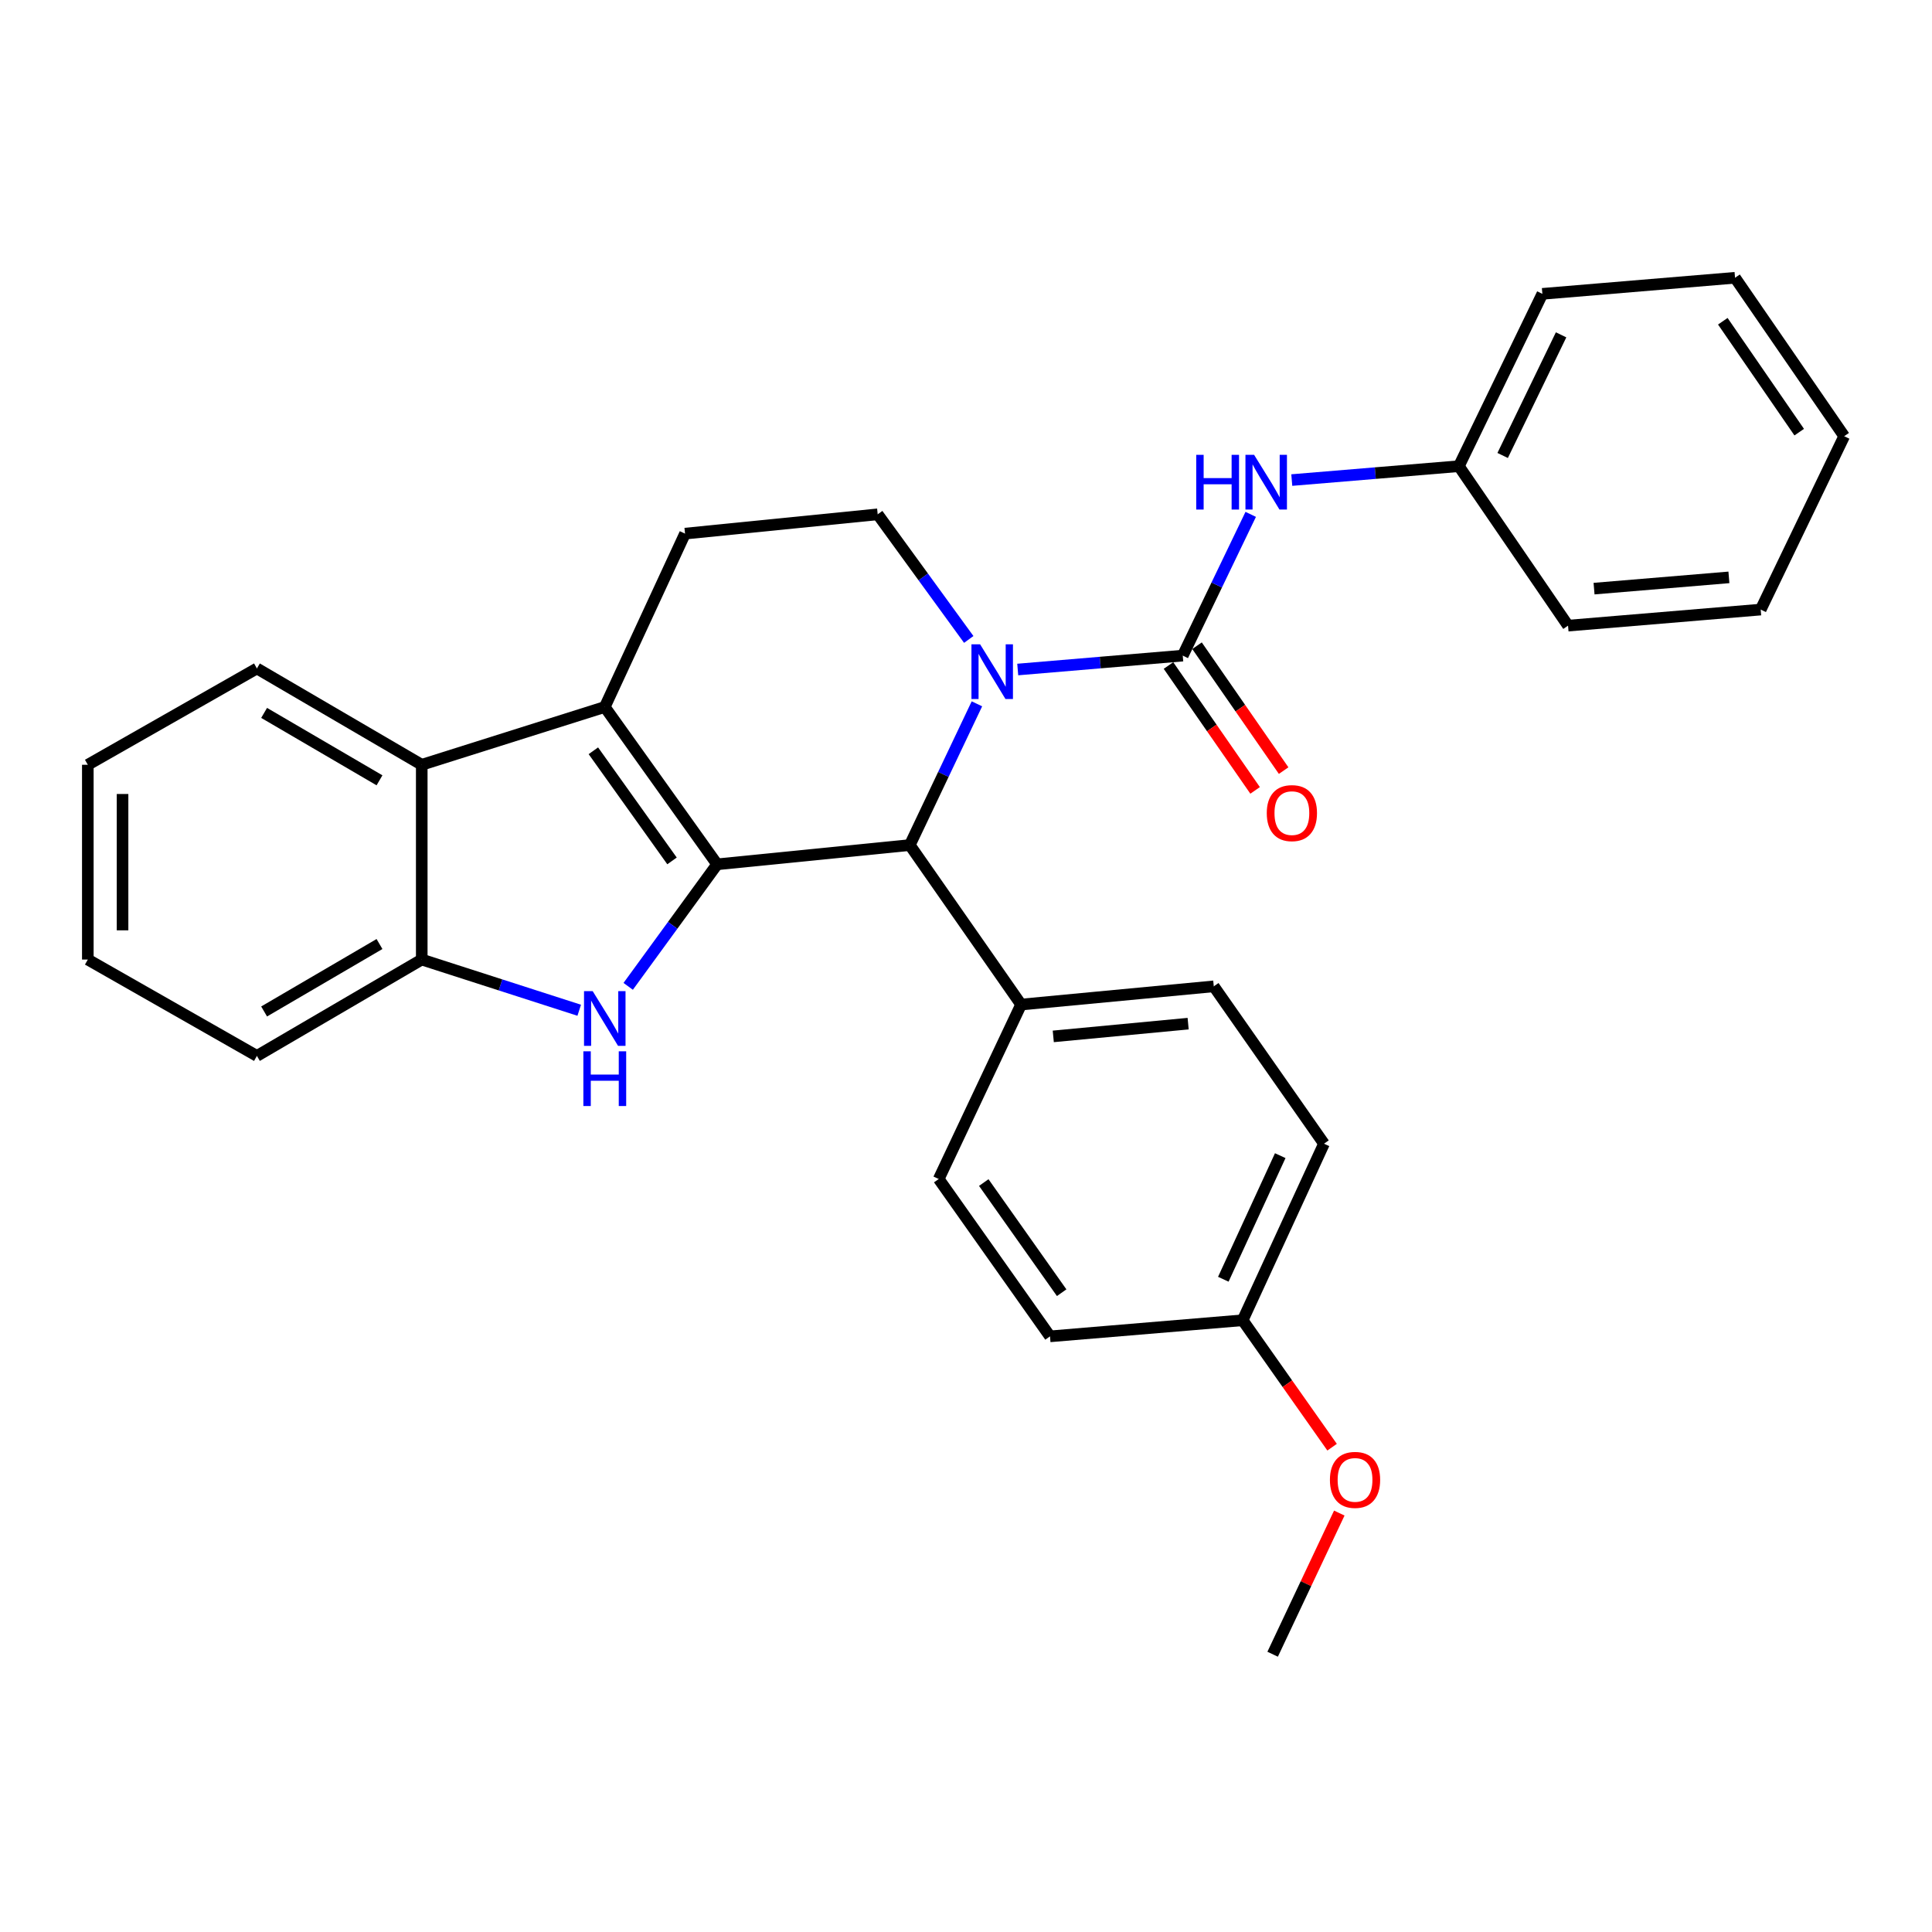 <?xml version='1.0' encoding='iso-8859-1'?>
<svg version='1.1' baseProfile='full'
              xmlns='http://www.w3.org/2000/svg'
                      xmlns:rdkit='http://www.rdkit.org/xml'
                      xmlns:xlink='http://www.w3.org/1999/xlink'
                  xml:space='preserve'
width='1000px' height='1000px' viewBox='0 0 1000 1000'>
<!-- END OF HEADER -->
<rect style='opacity:1.0;fill:#FFFFFF;stroke:none' width='1000' height='1000' x='0' y='0'> </rect>
<path class='bond-1' d='M 371.191,447.37 L 313.029,365.938' style='fill:none;fill-rule:evenodd;stroke:#000000;stroke-width:6px;stroke-linecap:butt;stroke-linejoin:miter;stroke-opacity:1' />
<path class='bond-1' d='M 347.839,445.603 L 307.125,388.601' style='fill:none;fill-rule:evenodd;stroke:#000000;stroke-width:6px;stroke-linecap:butt;stroke-linejoin:miter;stroke-opacity:1' />
<path class='bond-2' d='M 371.191,447.37 L 348.17,478.953' style='fill:none;fill-rule:evenodd;stroke:#000000;stroke-width:6px;stroke-linecap:butt;stroke-linejoin:miter;stroke-opacity:1' />
<path class='bond-2' d='M 348.17,478.953 L 325.149,510.535' style='fill:none;fill-rule:evenodd;stroke:#0000FF;stroke-width:6px;stroke-linecap:butt;stroke-linejoin:miter;stroke-opacity:1' />
<path class='bond-4' d='M 371.191,447.37 L 470.909,437.403' style='fill:none;fill-rule:evenodd;stroke:#000000;stroke-width:6px;stroke-linecap:butt;stroke-linejoin:miter;stroke-opacity:1' />
<path class='bond-0' d='M 505.652,364.297 L 488.28,400.85' style='fill:none;fill-rule:evenodd;stroke:#0000FF;stroke-width:6px;stroke-linecap:butt;stroke-linejoin:miter;stroke-opacity:1' />
<path class='bond-0' d='M 488.28,400.85 L 470.909,437.403' style='fill:none;fill-rule:evenodd;stroke:#000000;stroke-width:6px;stroke-linecap:butt;stroke-linejoin:miter;stroke-opacity:1' />
<path class='bond-3' d='M 526.776,346.539 L 569.484,342.942' style='fill:none;fill-rule:evenodd;stroke:#0000FF;stroke-width:6px;stroke-linecap:butt;stroke-linejoin:miter;stroke-opacity:1' />
<path class='bond-3' d='M 569.484,342.942 L 612.191,339.344' style='fill:none;fill-rule:evenodd;stroke:#000000;stroke-width:6px;stroke-linecap:butt;stroke-linejoin:miter;stroke-opacity:1' />
<path class='bond-8' d='M 501.424,330.974 L 477.857,298.593' style='fill:none;fill-rule:evenodd;stroke:#0000FF;stroke-width:6px;stroke-linecap:butt;stroke-linejoin:miter;stroke-opacity:1' />
<path class='bond-8' d='M 477.857,298.593 L 454.291,266.211' style='fill:none;fill-rule:evenodd;stroke:#000000;stroke-width:6px;stroke-linecap:butt;stroke-linejoin:miter;stroke-opacity:1' />
<path class='bond-5' d='M 313.029,365.938 L 218.295,395.849' style='fill:none;fill-rule:evenodd;stroke:#000000;stroke-width:6px;stroke-linecap:butt;stroke-linejoin:miter;stroke-opacity:1' />
<path class='bond-9' d='M 313.029,365.938 L 354.573,276.198' style='fill:none;fill-rule:evenodd;stroke:#000000;stroke-width:6px;stroke-linecap:butt;stroke-linejoin:miter;stroke-opacity:1' />
<path class='bond-6' d='M 299.801,522.905 L 259.048,509.785' style='fill:none;fill-rule:evenodd;stroke:#0000FF;stroke-width:6px;stroke-linecap:butt;stroke-linejoin:miter;stroke-opacity:1' />
<path class='bond-6' d='M 259.048,509.785 L 218.295,496.664' style='fill:none;fill-rule:evenodd;stroke:#000000;stroke-width:6px;stroke-linecap:butt;stroke-linejoin:miter;stroke-opacity:1' />
<path class='bond-7' d='M 612.191,339.344 L 629.781,302.789' style='fill:none;fill-rule:evenodd;stroke:#000000;stroke-width:6px;stroke-linecap:butt;stroke-linejoin:miter;stroke-opacity:1' />
<path class='bond-7' d='M 629.781,302.789 L 647.371,266.233' style='fill:none;fill-rule:evenodd;stroke:#0000FF;stroke-width:6px;stroke-linecap:butt;stroke-linejoin:miter;stroke-opacity:1' />
<path class='bond-11' d='M 604.805,344.466 L 627.222,376.788' style='fill:none;fill-rule:evenodd;stroke:#000000;stroke-width:6px;stroke-linecap:butt;stroke-linejoin:miter;stroke-opacity:1' />
<path class='bond-11' d='M 627.222,376.788 L 649.64,409.11' style='fill:none;fill-rule:evenodd;stroke:#FF0000;stroke-width:6px;stroke-linecap:butt;stroke-linejoin:miter;stroke-opacity:1' />
<path class='bond-11' d='M 619.576,334.221 L 641.994,366.543' style='fill:none;fill-rule:evenodd;stroke:#000000;stroke-width:6px;stroke-linecap:butt;stroke-linejoin:miter;stroke-opacity:1' />
<path class='bond-11' d='M 641.994,366.543 L 664.411,398.865' style='fill:none;fill-rule:evenodd;stroke:#FF0000;stroke-width:6px;stroke-linecap:butt;stroke-linejoin:miter;stroke-opacity:1' />
<path class='bond-10' d='M 470.909,437.403 L 528.522,519.953' style='fill:none;fill-rule:evenodd;stroke:#000000;stroke-width:6px;stroke-linecap:butt;stroke-linejoin:miter;stroke-opacity:1' />
<path class='bond-18' d='M 218.295,395.849 L 132.978,345.995' style='fill:none;fill-rule:evenodd;stroke:#000000;stroke-width:6px;stroke-linecap:butt;stroke-linejoin:miter;stroke-opacity:1' />
<path class='bond-18' d='M 196.428,403.891 L 136.706,368.993' style='fill:none;fill-rule:evenodd;stroke:#000000;stroke-width:6px;stroke-linecap:butt;stroke-linejoin:miter;stroke-opacity:1' />
<path class='bond-29' d='M 218.295,395.849 L 218.295,496.664' style='fill:none;fill-rule:evenodd;stroke:#000000;stroke-width:6px;stroke-linecap:butt;stroke-linejoin:miter;stroke-opacity:1' />
<path class='bond-20' d='M 218.295,496.664 L 132.978,546.538' style='fill:none;fill-rule:evenodd;stroke:#000000;stroke-width:6px;stroke-linecap:butt;stroke-linejoin:miter;stroke-opacity:1' />
<path class='bond-20' d='M 196.425,488.626 L 136.704,523.538' style='fill:none;fill-rule:evenodd;stroke:#000000;stroke-width:6px;stroke-linecap:butt;stroke-linejoin:miter;stroke-opacity:1' />
<path class='bond-14' d='M 668.625,248.482 L 711.868,244.888' style='fill:none;fill-rule:evenodd;stroke:#0000FF;stroke-width:6px;stroke-linecap:butt;stroke-linejoin:miter;stroke-opacity:1' />
<path class='bond-14' d='M 711.868,244.888 L 755.111,241.294' style='fill:none;fill-rule:evenodd;stroke:#000000;stroke-width:6px;stroke-linecap:butt;stroke-linejoin:miter;stroke-opacity:1' />
<path class='bond-30' d='M 454.291,266.211 L 354.573,276.198' style='fill:none;fill-rule:evenodd;stroke:#000000;stroke-width:6px;stroke-linecap:butt;stroke-linejoin:miter;stroke-opacity:1' />
<path class='bond-12' d='M 528.522,519.953 L 628.249,510.526' style='fill:none;fill-rule:evenodd;stroke:#000000;stroke-width:6px;stroke-linecap:butt;stroke-linejoin:miter;stroke-opacity:1' />
<path class='bond-12' d='M 545.173,536.436 L 614.982,529.836' style='fill:none;fill-rule:evenodd;stroke:#000000;stroke-width:6px;stroke-linecap:butt;stroke-linejoin:miter;stroke-opacity:1' />
<path class='bond-13' d='M 528.522,519.953 L 485.879,610.253' style='fill:none;fill-rule:evenodd;stroke:#000000;stroke-width:6px;stroke-linecap:butt;stroke-linejoin:miter;stroke-opacity:1' />
<path class='bond-16' d='M 628.249,510.526 L 685.294,591.978' style='fill:none;fill-rule:evenodd;stroke:#000000;stroke-width:6px;stroke-linecap:butt;stroke-linejoin:miter;stroke-opacity:1' />
<path class='bond-17' d='M 485.879,610.253 L 543.482,691.695' style='fill:none;fill-rule:evenodd;stroke:#000000;stroke-width:6px;stroke-linecap:butt;stroke-linejoin:miter;stroke-opacity:1' />
<path class='bond-17' d='M 509.195,612.089 L 549.518,669.098' style='fill:none;fill-rule:evenodd;stroke:#000000;stroke-width:6px;stroke-linecap:butt;stroke-linejoin:miter;stroke-opacity:1' />
<path class='bond-21' d='M 755.111,241.294 L 798.323,152.093' style='fill:none;fill-rule:evenodd;stroke:#000000;stroke-width:6px;stroke-linecap:butt;stroke-linejoin:miter;stroke-opacity:1' />
<path class='bond-21' d='M 777.77,235.751 L 808.019,173.31' style='fill:none;fill-rule:evenodd;stroke:#000000;stroke-width:6px;stroke-linecap:butt;stroke-linejoin:miter;stroke-opacity:1' />
<path class='bond-22' d='M 755.111,241.294 L 811.616,323.834' style='fill:none;fill-rule:evenodd;stroke:#000000;stroke-width:6px;stroke-linecap:butt;stroke-linejoin:miter;stroke-opacity:1' />
<path class='bond-15' d='M 643.2,683.366 L 543.482,691.695' style='fill:none;fill-rule:evenodd;stroke:#000000;stroke-width:6px;stroke-linecap:butt;stroke-linejoin:miter;stroke-opacity:1' />
<path class='bond-19' d='M 643.2,683.366 L 666.346,716.214' style='fill:none;fill-rule:evenodd;stroke:#000000;stroke-width:6px;stroke-linecap:butt;stroke-linejoin:miter;stroke-opacity:1' />
<path class='bond-19' d='M 666.346,716.214 L 689.493,749.062' style='fill:none;fill-rule:evenodd;stroke:#FF0000;stroke-width:6px;stroke-linecap:butt;stroke-linejoin:miter;stroke-opacity:1' />
<path class='bond-31' d='M 643.2,683.366 L 685.294,591.978' style='fill:none;fill-rule:evenodd;stroke:#000000;stroke-width:6px;stroke-linecap:butt;stroke-linejoin:miter;stroke-opacity:1' />
<path class='bond-31' d='M 633.186,662.137 L 662.652,598.165' style='fill:none;fill-rule:evenodd;stroke:#000000;stroke-width:6px;stroke-linecap:butt;stroke-linejoin:miter;stroke-opacity:1' />
<path class='bond-24' d='M 132.978,345.995 L 45.455,395.849' style='fill:none;fill-rule:evenodd;stroke:#000000;stroke-width:6px;stroke-linecap:butt;stroke-linejoin:miter;stroke-opacity:1' />
<path class='bond-23' d='M 693.215,783.163 L 675.967,819.695' style='fill:none;fill-rule:evenodd;stroke:#FF0000;stroke-width:6px;stroke-linecap:butt;stroke-linejoin:miter;stroke-opacity:1' />
<path class='bond-23' d='M 675.967,819.695 L 658.719,856.226' style='fill:none;fill-rule:evenodd;stroke:#000000;stroke-width:6px;stroke-linecap:butt;stroke-linejoin:miter;stroke-opacity:1' />
<path class='bond-25' d='M 132.978,546.538 L 45.455,496.664' style='fill:none;fill-rule:evenodd;stroke:#000000;stroke-width:6px;stroke-linecap:butt;stroke-linejoin:miter;stroke-opacity:1' />
<path class='bond-26' d='M 798.323,152.093 L 898.051,143.774' style='fill:none;fill-rule:evenodd;stroke:#000000;stroke-width:6px;stroke-linecap:butt;stroke-linejoin:miter;stroke-opacity:1' />
<path class='bond-27' d='M 811.616,323.834 L 911.333,315.515' style='fill:none;fill-rule:evenodd;stroke:#000000;stroke-width:6px;stroke-linecap:butt;stroke-linejoin:miter;stroke-opacity:1' />
<path class='bond-27' d='M 825.079,304.673 L 894.881,298.849' style='fill:none;fill-rule:evenodd;stroke:#000000;stroke-width:6px;stroke-linecap:butt;stroke-linejoin:miter;stroke-opacity:1' />
<path class='bond-32' d='M 45.455,395.849 L 45.455,496.664' style='fill:none;fill-rule:evenodd;stroke:#000000;stroke-width:6px;stroke-linecap:butt;stroke-linejoin:miter;stroke-opacity:1' />
<path class='bond-32' d='M 63.431,410.971 L 63.431,481.542' style='fill:none;fill-rule:evenodd;stroke:#000000;stroke-width:6px;stroke-linecap:butt;stroke-linejoin:miter;stroke-opacity:1' />
<path class='bond-33' d='M 898.051,143.774 L 954.545,225.785' style='fill:none;fill-rule:evenodd;stroke:#000000;stroke-width:6px;stroke-linecap:butt;stroke-linejoin:miter;stroke-opacity:1' />
<path class='bond-33' d='M 891.721,166.273 L 931.268,223.681' style='fill:none;fill-rule:evenodd;stroke:#000000;stroke-width:6px;stroke-linecap:butt;stroke-linejoin:miter;stroke-opacity:1' />
<path class='bond-28' d='M 911.333,315.515 L 954.545,225.785' style='fill:none;fill-rule:evenodd;stroke:#000000;stroke-width:6px;stroke-linecap:butt;stroke-linejoin:miter;stroke-opacity:1' />
<path  class='atom-1' d='M 507.302 333.493
L 516.582 348.493
Q 517.502 349.973, 518.982 352.653
Q 520.462 355.333, 520.542 355.493
L 520.542 333.493
L 524.302 333.493
L 524.302 361.813
L 520.422 361.813
L 510.462 345.413
Q 509.302 343.493, 508.062 341.293
Q 506.862 339.093, 506.502 338.413
L 506.502 361.813
L 502.822 361.813
L 502.822 333.493
L 507.302 333.493
' fill='#0000FF'/>
<path  class='atom-3' d='M 306.769 513.004
L 316.049 528.004
Q 316.969 529.484, 318.449 532.164
Q 319.929 534.844, 320.009 535.004
L 320.009 513.004
L 323.769 513.004
L 323.769 541.324
L 319.889 541.324
L 309.929 524.924
Q 308.769 523.004, 307.529 520.804
Q 306.329 518.604, 305.969 517.924
L 305.969 541.324
L 302.289 541.324
L 302.289 513.004
L 306.769 513.004
' fill='#0000FF'/>
<path  class='atom-3' d='M 301.949 544.156
L 305.789 544.156
L 305.789 556.196
L 320.269 556.196
L 320.269 544.156
L 324.109 544.156
L 324.109 572.476
L 320.269 572.476
L 320.269 559.396
L 305.789 559.396
L 305.789 572.476
L 301.949 572.476
L 301.949 544.156
' fill='#0000FF'/>
<path  class='atom-8' d='M 619.163 235.423
L 623.003 235.423
L 623.003 247.463
L 637.483 247.463
L 637.483 235.423
L 641.323 235.423
L 641.323 263.743
L 637.483 263.743
L 637.483 250.663
L 623.003 250.663
L 623.003 263.743
L 619.163 263.743
L 619.163 235.423
' fill='#0000FF'/>
<path  class='atom-8' d='M 649.123 235.423
L 658.403 250.423
Q 659.323 251.903, 660.803 254.583
Q 662.283 257.263, 662.363 257.423
L 662.363 235.423
L 666.123 235.423
L 666.123 263.743
L 662.243 263.743
L 652.283 247.343
Q 651.123 245.423, 649.883 243.223
Q 648.683 241.023, 648.323 240.343
L 648.323 263.743
L 644.643 263.743
L 644.643 235.423
L 649.123 235.423
' fill='#0000FF'/>
<path  class='atom-12' d='M 655.676 420.865
Q 655.676 414.065, 659.036 410.265
Q 662.396 406.465, 668.676 406.465
Q 674.956 406.465, 678.316 410.265
Q 681.676 414.065, 681.676 420.865
Q 681.676 427.745, 678.276 431.665
Q 674.876 435.545, 668.676 435.545
Q 662.436 435.545, 659.036 431.665
Q 655.676 427.785, 655.676 420.865
M 668.676 432.345
Q 672.996 432.345, 675.316 429.465
Q 677.676 426.545, 677.676 420.865
Q 677.676 415.305, 675.316 412.505
Q 672.996 409.665, 668.676 409.665
Q 664.356 409.665, 661.996 412.465
Q 659.676 415.265, 659.676 420.865
Q 659.676 426.585, 661.996 429.465
Q 664.356 432.345, 668.676 432.345
' fill='#FF0000'/>
<path  class='atom-20' d='M 688.362 765.986
Q 688.362 759.186, 691.722 755.386
Q 695.082 751.586, 701.362 751.586
Q 707.642 751.586, 711.002 755.386
Q 714.362 759.186, 714.362 765.986
Q 714.362 772.866, 710.962 776.786
Q 707.562 780.666, 701.362 780.666
Q 695.122 780.666, 691.722 776.786
Q 688.362 772.906, 688.362 765.986
M 701.362 777.466
Q 705.682 777.466, 708.002 774.586
Q 710.362 771.666, 710.362 765.986
Q 710.362 760.426, 708.002 757.626
Q 705.682 754.786, 701.362 754.786
Q 697.042 754.786, 694.682 757.586
Q 692.362 760.386, 692.362 765.986
Q 692.362 771.706, 694.682 774.586
Q 697.042 777.466, 701.362 777.466
' fill='#FF0000'/>
</svg>
